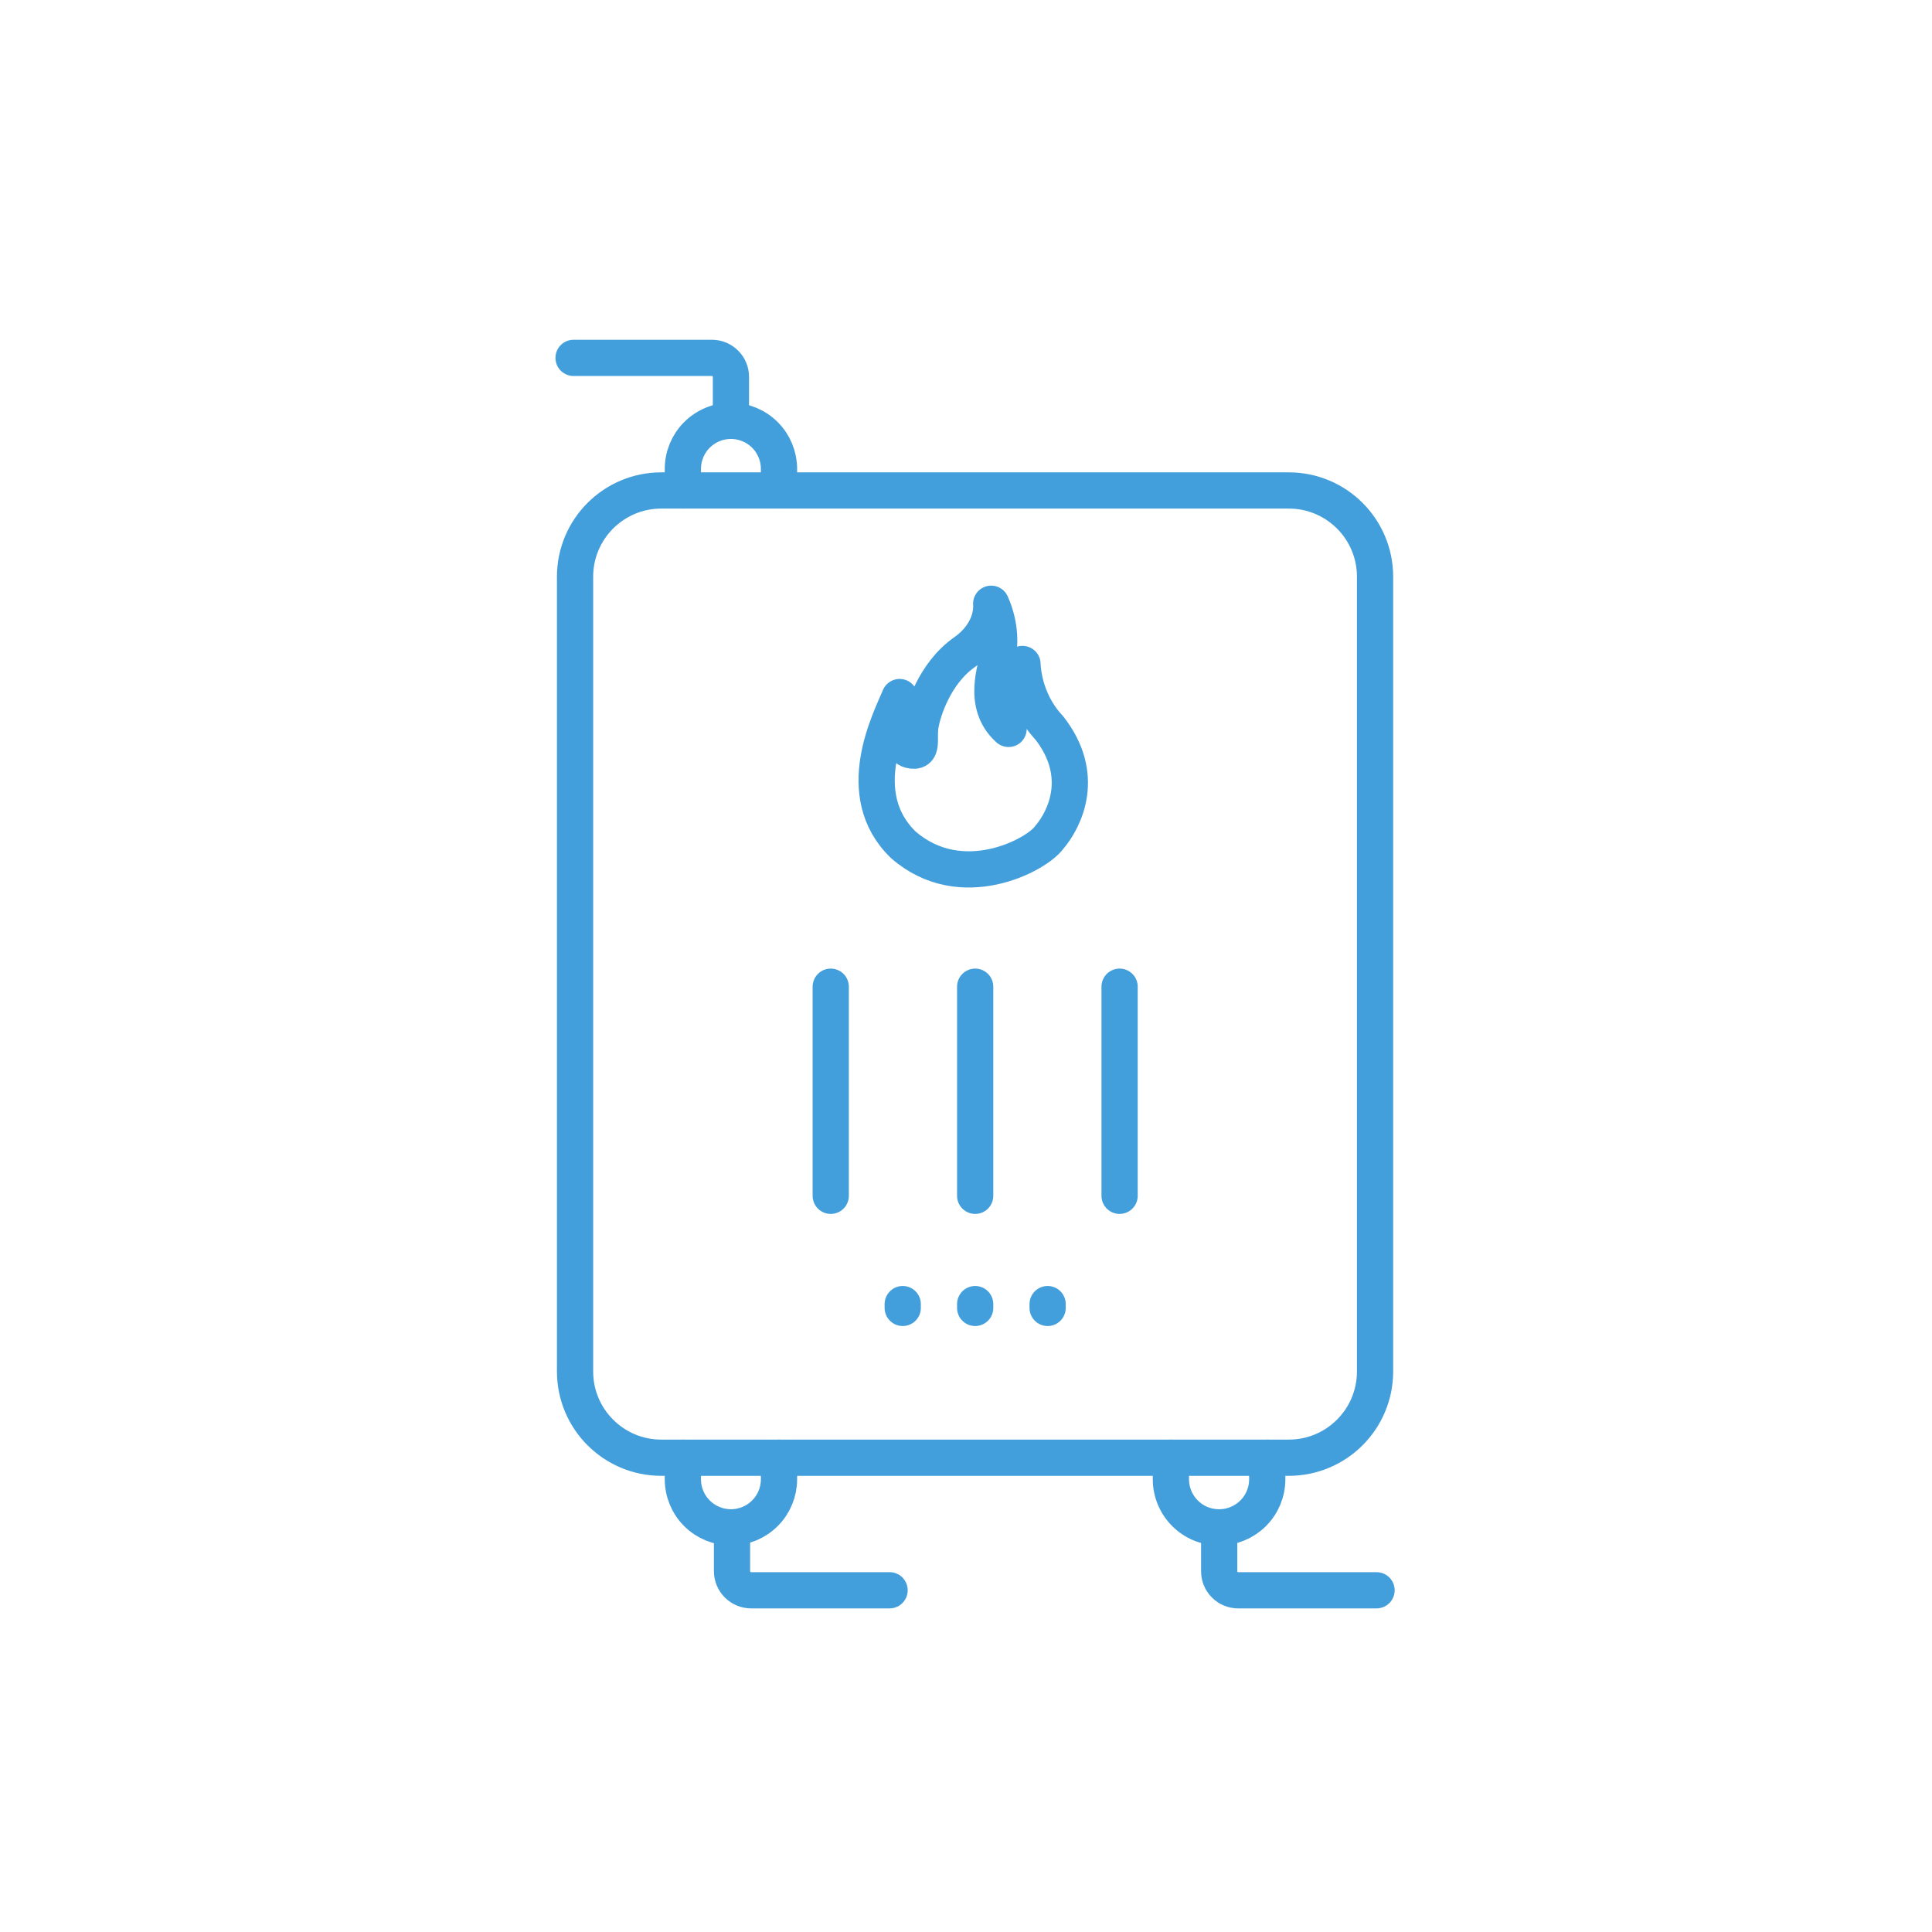 <?xml version="1.0"?>
<svg xmlns="http://www.w3.org/2000/svg" width="80" height="80" viewBox="0 0 80 80" fill="none">
<path d="M53.367 20.309H27.383C25.411 20.309 23.812 21.908 23.812 23.88V56.79C23.812 58.762 25.411 60.361 27.383 60.361H53.367C55.339 60.361 56.938 58.762 56.938 56.79V23.88C56.938 21.908 55.339 20.309 53.367 20.309Z" stroke="#439FDB" stroke-width="1.5" stroke-linecap="round" stroke-linejoin="round"/>
<path d="M23.75 14.819H29.481C29.584 14.819 29.686 14.84 29.781 14.879C29.877 14.919 29.963 14.977 30.036 15.05C30.109 15.123 30.167 15.209 30.206 15.304C30.246 15.4 30.266 15.502 30.266 15.605V17.39" stroke="#439FDB" stroke-width="1.5" stroke-linecap="round" stroke-linejoin="round"/>
<path d="M36.836 65.85H31.096C30.887 65.848 30.687 65.763 30.54 65.615C30.393 65.466 30.311 65.265 30.311 65.056V63.271" stroke="#439FDB" stroke-width="1.5" stroke-linecap="round" stroke-linejoin="round"/>
<path d="M57 65.85H51.269C51.166 65.85 51.063 65.83 50.967 65.79C50.871 65.75 50.784 65.691 50.711 65.617C50.638 65.543 50.58 65.456 50.541 65.359C50.502 65.263 50.483 65.16 50.484 65.056V63.271" stroke="#439FDB" stroke-width="1.5" stroke-linecap="round" stroke-linejoin="round"/>
<path d="M40.38 49.516V40.857" stroke="#439FDB" stroke-width="1.5" stroke-linecap="round" stroke-linejoin="round"/>
<path d="M34.399 49.516V40.857" stroke="#439FDB" stroke-width="1.5" stroke-linecap="round" stroke-linejoin="round"/>
<path d="M40.38 54.158V54" stroke="#439FDB" stroke-width="1.5" stroke-linecap="round" stroke-linejoin="round"/>
<path d="M43.38 54.158V54" stroke="#439FDB" stroke-width="1.5" stroke-linecap="round" stroke-linejoin="round"/>
<path d="M37.38 54.158V54" stroke="#439FDB" stroke-width="1.5" stroke-linecap="round" stroke-linejoin="round"/>
<path d="M46.36 49.516V40.857" stroke="#439FDB" stroke-width="1.5" stroke-linecap="round" stroke-linejoin="round"/>
<path d="M41.043 25C41.043 25 41.187 26.125 39.939 27.005C38.692 27.885 38.212 29.449 38.116 30.036C38.02 30.623 38.26 31.209 37.684 31.063C37.108 30.916 37.108 29.303 37.252 28.863C36.868 29.791 35.236 32.872 37.396 34.974C39.795 37.077 42.915 35.414 43.443 34.681C44.114 33.898 44.978 32.09 43.443 30.134C42.339 28.96 42.339 27.494 42.339 27.494C42.339 27.494 41.523 29.254 41.763 30.183C40.611 29.156 41.283 27.591 41.331 27.151C41.379 26.76 41.475 25.978 41.043 25Z" stroke="#439FDB" stroke-width="1.5" stroke-linejoin="round"/>
<path d="M28.276 60.361V61.254C28.276 61.781 28.485 62.288 28.859 62.661C29.232 63.034 29.738 63.244 30.266 63.244V63.244C30.794 63.244 31.3 63.034 31.674 62.661C32.047 62.288 32.257 61.781 32.257 61.254V60.361" stroke="#439FDB" stroke-width="1.5" stroke-linecap="round" stroke-linejoin="round"/>
<path d="M32.257 20.309V19.416C32.257 18.889 32.047 18.382 31.674 18.009C31.3 17.636 30.794 17.426 30.266 17.426V17.426C29.738 17.426 29.232 17.636 28.859 18.009C28.485 18.382 28.276 18.889 28.276 19.416V20.309" stroke="#439FDB" stroke-width="1.5" stroke-linecap="round" stroke-linejoin="round"/>
<path d="M48.484 60.361V61.254C48.484 61.516 48.536 61.775 48.637 62.017C48.737 62.259 48.885 62.479 49.071 62.664C49.256 62.849 49.477 62.996 49.719 63.095C49.962 63.195 50.222 63.245 50.484 63.244C51.012 63.244 51.518 63.034 51.891 62.661C52.265 62.288 52.474 61.781 52.474 61.254V60.361" stroke="#439FDB" stroke-width="1.5" stroke-linecap="round" stroke-linejoin="round"/>
</svg>
